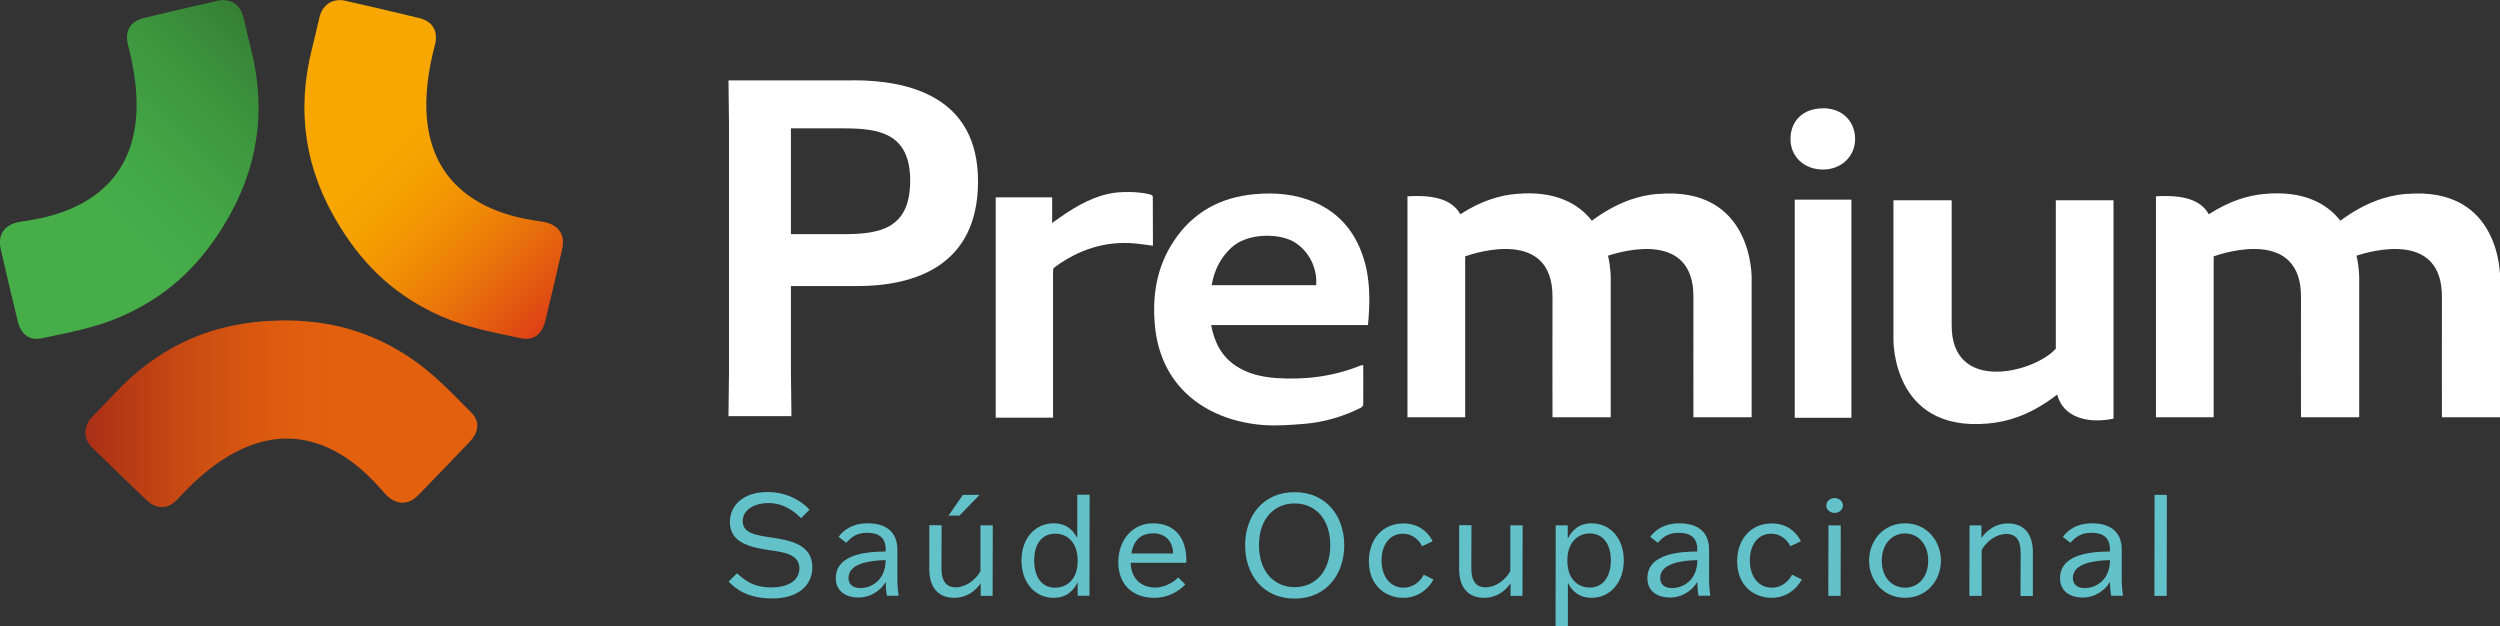 <svg xmlns="http://www.w3.org/2000/svg" xmlns:xlink="http://www.w3.org/1999/xlink" id="Camada_2" data-name="Camada 2" viewBox="0 0 194.96 48.82"><rect x="0" y="0" width="194.96" height="48.82" fill="#333333" stroke="none"/><defs><style>      .cls-1 {        fill: url(#linear-gradient);      }      .cls-1, .cls-2, .cls-3, .cls-4, .cls-5 {        stroke-width: 0px;      }      .cls-2 {        fill: #62c1c9;      }      .cls-3 {        fill: #fff;      }      .cls-4 {        fill: url(#Gradiente_sem_nome_11);      }      .cls-5 {        fill: url(#Gradiente_sem_nome_14);      }    </style><linearGradient id="linear-gradient" x1="22.87" y1="2.97" x2="43.97" y2="24.06" gradientUnits="userSpaceOnUse"><stop offset=".38" stop-color="#f7a700"></stop><stop offset=".48" stop-color="#f5a101"></stop><stop offset=".62" stop-color="#f19004"></stop><stop offset=".77" stop-color="#ea750a"></stop><stop offset=".94" stop-color="#e05012"></stop><stop offset="1" stop-color="#dc4016"></stop></linearGradient><linearGradient id="Gradiente_sem_nome_11" data-name="Gradiente sem nome 11" x1="-.07" y1="24.06" x2="21.03" y2="2.97" gradientUnits="userSpaceOnUse"><stop offset=".38" stop-color="#46ad49"></stop><stop offset=".55" stop-color="#43a746"></stop><stop offset=".78" stop-color="#3d963e"></stop><stop offset="1" stop-color="#358034"></stop></linearGradient><linearGradient id="Gradiente_sem_nome_14" data-name="Gradiente sem nome 14" x1="37.23" y1="32.27" x2="6.66" y2="32.27" gradientUnits="userSpaceOnUse"><stop offset=".38" stop-color="#e3600f"></stop><stop offset=".52" stop-color="#dd5b0f"></stop><stop offset=".72" stop-color="#cc4d12"></stop><stop offset=".94" stop-color="#b13615"></stop><stop offset="1" stop-color="#a92f17"></stop></linearGradient></defs><g id="Layer_1" data-name="Layer 1"><g><g><g><path class="cls-2" d="m62.47,40.41c-.42-.43-1.28-1.18-2.55-1.18-1,0-2,.47-2,1.41s1,1.09,2.24,1.28c1.38.21,3.19.5,3.19,2.31,0,1.38-1.05,2.44-3.13,2.44-1.94,0-2.91-.78-3.4-1.32l.65-.64c.51.42,1.15,1.1,2.69,1.1,1.15,0,2.18-.45,2.18-1.48,0-1.11-1.2-1.26-2.3-1.42-1.47-.22-3.12-.55-3.12-2.2,0-1.3,1.04-2.34,2.92-2.34,1.7,0,2.82.85,3.29,1.38l-.66.66Z"></path><path class="cls-2" d="m65.39,41.87c.41-.56,1.1-1.06,2.29-1.06,1.27,0,2.3.56,2.3,2.04v2.27c0,.64.06,1.05.1,1.34h-.91c-.07-.34-.08-.73-.1-1.05h-.02c-.26.48-1.02,1.19-2.12,1.19-.82,0-1.75-.39-1.75-1.51,0-1.98,2.69-2.07,3.89-2.08v-.18c0-.88-.52-1.28-1.44-1.28-.75,0-1.17.26-1.64.78l-.6-.47Zm3.68,1.81c-1.34.02-2.9.3-2.9,1.38,0,.49.31.8.93.8.79,0,1.95-.54,1.97-2.18Z"></path><path class="cls-2" d="m73.43,40.97v.96s-.01,2.38-.01,2.38c0,.99.35,1.49,1.11,1.49s1.51-.52,1.93-1.25v-3.58s.96,0,.96,0v.96s-.01,3.57-.01,3.57v.97s-.93,0-.93,0v-.95h-.02c-.41.56-1.05,1.1-2.06,1.1-1.19,0-1.93-.77-1.93-2.23v-3.43s.96,0,.96,0Zm.54-.76l1.12-1.62h1.3l-1.57,1.62h-.86Z"></path><path class="cls-2" d="m79.66,43.71c0-1.75,1.08-2.9,2.51-2.9,1.04,0,1.53.58,1.82,1.11h.02v-3.34s.96,0,.96,0v.97s-.01,5.96-.01,5.96v.95s-.92,0-.92,0v-1.02h-.02c-.31.62-.84,1.18-1.85,1.18-1.43,0-2.51-1.15-2.51-2.91Zm.99-.01c0,1.26.57,2.13,1.63,2.13.9,0,1.76-.63,1.76-2.08v-.04c0-1.37-.77-2.09-1.75-2.09-1.04,0-1.64.8-1.64,2.09Z"></path><path class="cls-2" d="m92.43,45.57c-.19.23-1.04,1.05-2.42,1.05-1.63,0-2.8-.98-2.8-2.78s1.17-3.03,2.71-3.03c1.94,0,2.67,1.47,2.59,3.08h-4.33c.01,1.16.76,1.93,1.91,1.93.85,0,1.58-.55,1.79-.79l.56.55Zm-4.2-2.41h3.25c0-.95-.62-1.57-1.53-1.57s-1.53.46-1.72,1.57Z"></path><path class="cls-2" d="m97.1,42.52c0-2.27,1.39-4.14,3.86-4.14s3.87,1.87,3.87,4.14-1.4,4.16-3.87,4.16-3.86-1.87-3.86-4.16Zm6.64,0c0-2.11-1.22-3.26-2.78-3.26s-2.78,1.16-2.78,3.26,1.23,3.27,2.78,3.27,2.78-1.16,2.78-3.27Z"></path><path class="cls-2" d="m111.79,45.18c-.11.26-.84,1.44-2.36,1.44-1.36,0-2.68-.94-2.68-2.85,0-1.7,1.05-2.95,2.7-2.95s2.22,1.29,2.27,1.39l-.83.39c-.14-.34-.63-.98-1.49-.98-.93,0-1.66.75-1.66,2.08s.74,2.13,1.7,2.13,1.45-.73,1.59-1.01l.76.37Z"></path><path class="cls-2" d="m114.75,40.97v.96s-.01,2.38-.01,2.38c0,.99.35,1.49,1.11,1.49s1.51-.52,1.93-1.25v-3.58s.96,0,.96,0v.96s-.01,3.57-.01,3.57v.97s-.93,0-.93,0v-.95h-.02c-.41.56-1.05,1.1-2.06,1.1-1.19,0-1.93-.77-1.93-2.23v-3.43s.96,0,.96,0Z"></path><path class="cls-2" d="m122.29,45.49h-.02v3.34s-.96,0-.96,0v-.96s.01-5.93.01-5.93v-.97s.94,0,.94,0v1h.02c.29-.55.79-1.16,1.84-1.16,1.42,0,2.51,1.14,2.51,2.89s-1.09,2.92-2.51,2.92c-1,0-1.53-.55-1.83-1.13Zm-.06-1.79v.04c0,1.45.86,2.08,1.75,2.08,1.07,0,1.64-.9,1.64-2.14s-.61-2.08-1.64-2.08c-.98,0-1.75.74-1.75,2.09Z"></path><path class="cls-2" d="m128.69,41.87c.41-.56,1.1-1.06,2.29-1.06,1.27,0,2.3.56,2.3,2.04v2.27c0,.64.06,1.05.1,1.34h-.92c-.07-.34-.08-.73-.1-1.05h-.02c-.26.48-1.02,1.19-2.12,1.19-.82,0-1.75-.39-1.75-1.51,0-1.98,2.69-2.07,3.89-2.08v-.18c0-.88-.52-1.28-1.44-1.28-.75,0-1.17.26-1.64.78l-.6-.47Zm3.68,1.81c-1.34.02-2.9.3-2.9,1.38,0,.49.31.8.93.8.79,0,1.95-.54,1.97-2.18Z"></path><path class="cls-2" d="m140.51,45.18c-.11.26-.84,1.44-2.36,1.44-1.36,0-2.68-.94-2.68-2.85,0-1.7,1.05-2.95,2.7-2.95s2.22,1.29,2.27,1.39l-.83.39c-.14-.34-.63-.98-1.49-.98-.93,0-1.66.75-1.66,2.08s.74,2.13,1.7,2.13,1.45-.73,1.59-1.01l.76.37Z"></path><path class="cls-2" d="m142.58,46.47v-.96s.01-3.57.01-3.57v-.97s.96,0,.96,0v.97s-.01,3.57-.01,3.57v.96s-.96,0-.96,0Zm1.14-7.05c0,.32-.29.58-.65.58s-.65-.26-.65-.58.29-.58.65-.58.65.26.65.58Z"></path><path class="cls-2" d="m145.76,43.72c0-1.53,1.09-2.91,2.8-2.91s2.8,1.38,2.8,2.91-1.09,2.9-2.8,2.9-2.8-1.38-2.8-2.9Zm4.61,0c0-1.33-.83-2.12-1.81-2.12s-1.81.78-1.81,2.12.82,2.11,1.81,2.11,1.81-.77,1.81-2.11Z"></path><path class="cls-2" d="m157.57,46.47v-.96s.01-2.38.01-2.38c0-.99-.35-1.49-1.11-1.49s-1.52.52-1.93,1.25v3.58s-.96,0-.96,0v-.96s.01-3.57.01-3.57v-.97s.93,0,.93,0v.95h.02c.41-.55,1.05-1.1,2.06-1.1,1.19,0,1.93.77,1.93,2.23v3.43s-.96,0-.96,0Z"></path><path class="cls-2" d="m160.87,41.87c.41-.56,1.1-1.06,2.29-1.06,1.27,0,2.3.56,2.3,2.04v2.27c0,.64.06,1.05.1,1.34h-.92c-.07-.34-.08-.73-.1-1.05h-.02c-.26.48-1.02,1.19-2.12,1.19-.82,0-1.75-.39-1.75-1.51,0-1.98,2.69-2.07,3.89-2.08v-.18c0-.88-.52-1.28-1.44-1.28-.75,0-1.17.26-1.64.78l-.6-.47Zm3.68,1.81c-1.34.02-2.9.3-2.9,1.38,0,.49.31.8.93.8.79,0,1.95-.54,1.97-2.18Z"></path><path class="cls-2" d="m168.97,45.51v.96s-.96,0-.96,0v-.96s.01-5.95.01-5.95v-.97s.96,0,.96,0v.97s-.01,5.95-.01,5.95Z"></path></g><g><path class="cls-3" d="m139.96,32.58h4.42V15.57h-4.42v17.01Z"></path><path class="cls-3" d="m142.16,8.45c-1.53,0-2.53.95-2.53,2.4,0,1.37,1.08,2.38,2.54,2.37,1.43,0,2.5-1.03,2.5-2.38-.01-1.42-1.03-2.4-2.51-2.4Z"></path><path class="cls-3" d="m89.91,15.39c0-.08-.01-.17-.24-.23-.7-.18-1.45-.2-2.07-.18-1.66.04-3.09.75-4.45,1.64-.36.23-.7.49-1.1.77v-2h-4.4v17.18h4.47v-2.12c0-3.06,0-6.12,0-9.19-.01-.33.05-.36.15-.44,1.85-1.35,3.9-2.04,6.2-1.84.47.04.93.12,1.44.18,0-1.37-.01-2.53-.01-3.79Z"></path><path class="cls-3" d="m66.53,6.27h-9.72l.04,3.44v19.3l-.04,3.44h4.91l-.04-3.44v-6.7h5.14c4.51,0,9.45-1.57,9.45-8.17s-5.38-7.88-9.74-7.88Zm-.76,11.99h-4.09v-8.25h4.09c2.69,0,5.21.32,5.21,4.07s-2.34,4.18-5.21,4.18Z"></path><path class="cls-3" d="m160.33,27.18c-1.62,1.85-8.18,3.58-8.13-1.85v-9.71h-4.54v10.85s-.15,7.22,7.35,6.56c1.34-.12,3.18-.53,5.42-2.26.46,1.78,2.37,2.29,4.39,1.88V15.62h-4.5v11.56Z"></path><path class="cls-3" d="m187.61,15.12c-1.45.13-3.15.65-5.1,2.09-1.04-1.32-2.83-2.36-5.88-2.09-1.27.11-2.73.52-4.38,1.59-.62-1.13-1.99-1.53-4.12-1.4h0v17.23h4.5v-12.55c.91-.32,6.84-2.19,6.81,3.18-.01,2.34,0,9.37,0,9.37h4.54v-10.85s.02-.75-.21-1.75c1.28-.42,6.69-1.9,6.66,3.23-.01,2.34,0,9.37,0,9.37h4.54v-10.85s.15-7.22-7.35-6.56Z"></path><path class="cls-3" d="m129.24,15.12c-1.45.13-3.15.65-5.1,2.09-1.04-1.32-2.83-2.36-5.88-2.09-1.27.11-2.73.52-4.38,1.59-.62-1.13-1.99-1.53-4.12-1.4h0v17.23h4.5v-12.55c.91-.32,6.84-2.19,6.81,3.18-.01,2.34,0,9.37,0,9.37h4.54v-10.85s.02-.75-.21-1.75c1.28-.42,6.69-1.9,6.66,3.23-.01,2.34,0,9.37,0,9.37h4.54v-10.85s.15-7.22-7.35-6.56Z"></path><path class="cls-3" d="m102.55,15.79c-1.5-.66-3.08-.79-4.67-.65-2.68.23-4.85,1.4-6.35,3.67-1.31,1.98-1.68,4.19-1.47,6.53.46,5.15,4.38,7.47,8.38,7.8,1.09.09,2.21,0,3.31-.09,1.53-.13,2.99-.56,4.37-1.25.08-.04.19-.16.19-.25.01-1.02,0-2.04,0-3.08-.1.02-.17.02-.22.04-2.11.85-4.32,1.13-6.58.97-1.1-.08-2.18-.32-3.12-.94-1.14-.75-1.69-1.85-1.94-3.19h12.23c.17-1.81.19-3.57-.36-5.27-.64-1.97-1.84-3.44-3.76-4.29Zm.09,6.45h-8.15c.2-1.16.68-2.13,1.54-2.93,1.24-1.15,3.66-1.13,4.82-.48,1.16.65,1.9,2.02,1.79,3.41Z"></path></g></g><g><path class="cls-1" d="m26.49,17.64c-2.69-4.32-3.41-8.95-2.15-13.88.2-.8.38-1.6.57-2.4.24-1,1.03-1.52,2.02-1.3,1.91.43,3.82.88,5.73,1.34,1.04.25,1.51.95,1.28,2.02-3.52,13.17,7.45,13.64,8.58,13.91,1.1.27,1.57,1.01,1.32,2.1-.43,1.87-.86,3.74-1.32,5.61-.25,1.03-.91,1.55-1.88,1.34-2.09-.45-4.2-.82-6.17-1.69-3.4-1.49-5.91-3.7-7.98-7.04Z"></path><path class="cls-4" d="m17.41,17.64c2.69-4.32,3.41-8.95,2.15-13.88-.2-.8-.38-1.6-.57-2.4-.24-1-1.03-1.52-2.02-1.3-1.91.43-3.82.88-5.73,1.34-1.04.25-1.51.95-1.28,2.02,3.52,13.17-7.45,13.64-8.58,13.91-1.1.27-1.57,1.01-1.32,2.1.43,1.87.86,3.74,1.32,5.61.25,1.03.91,1.55,1.88,1.34,2.09-.45,4.2-.82,6.17-1.69,3.4-1.49,5.91-3.7,7.98-7.04Z"></path><path class="cls-5" d="m21.73,25c-5.09.09-9.36,1.99-12.83,5.73-.56.6-1.14,1.19-1.71,1.78-.71.74-.72,1.69,0,2.4,1.4,1.37,2.81,2.73,4.23,4.08.78.74,1.62.75,2.39-.02,9.15-10.1,15.5-1.14,16.34-.34.82.78,1.7.77,2.48-.03,1.34-1.38,2.68-2.76,4-4.15.73-.77.81-1.6.1-2.3-1.51-1.51-2.97-3.08-4.77-4.27-3.09-2.05-6.31-2.96-10.24-2.89Z"></path></g></g></g></svg>